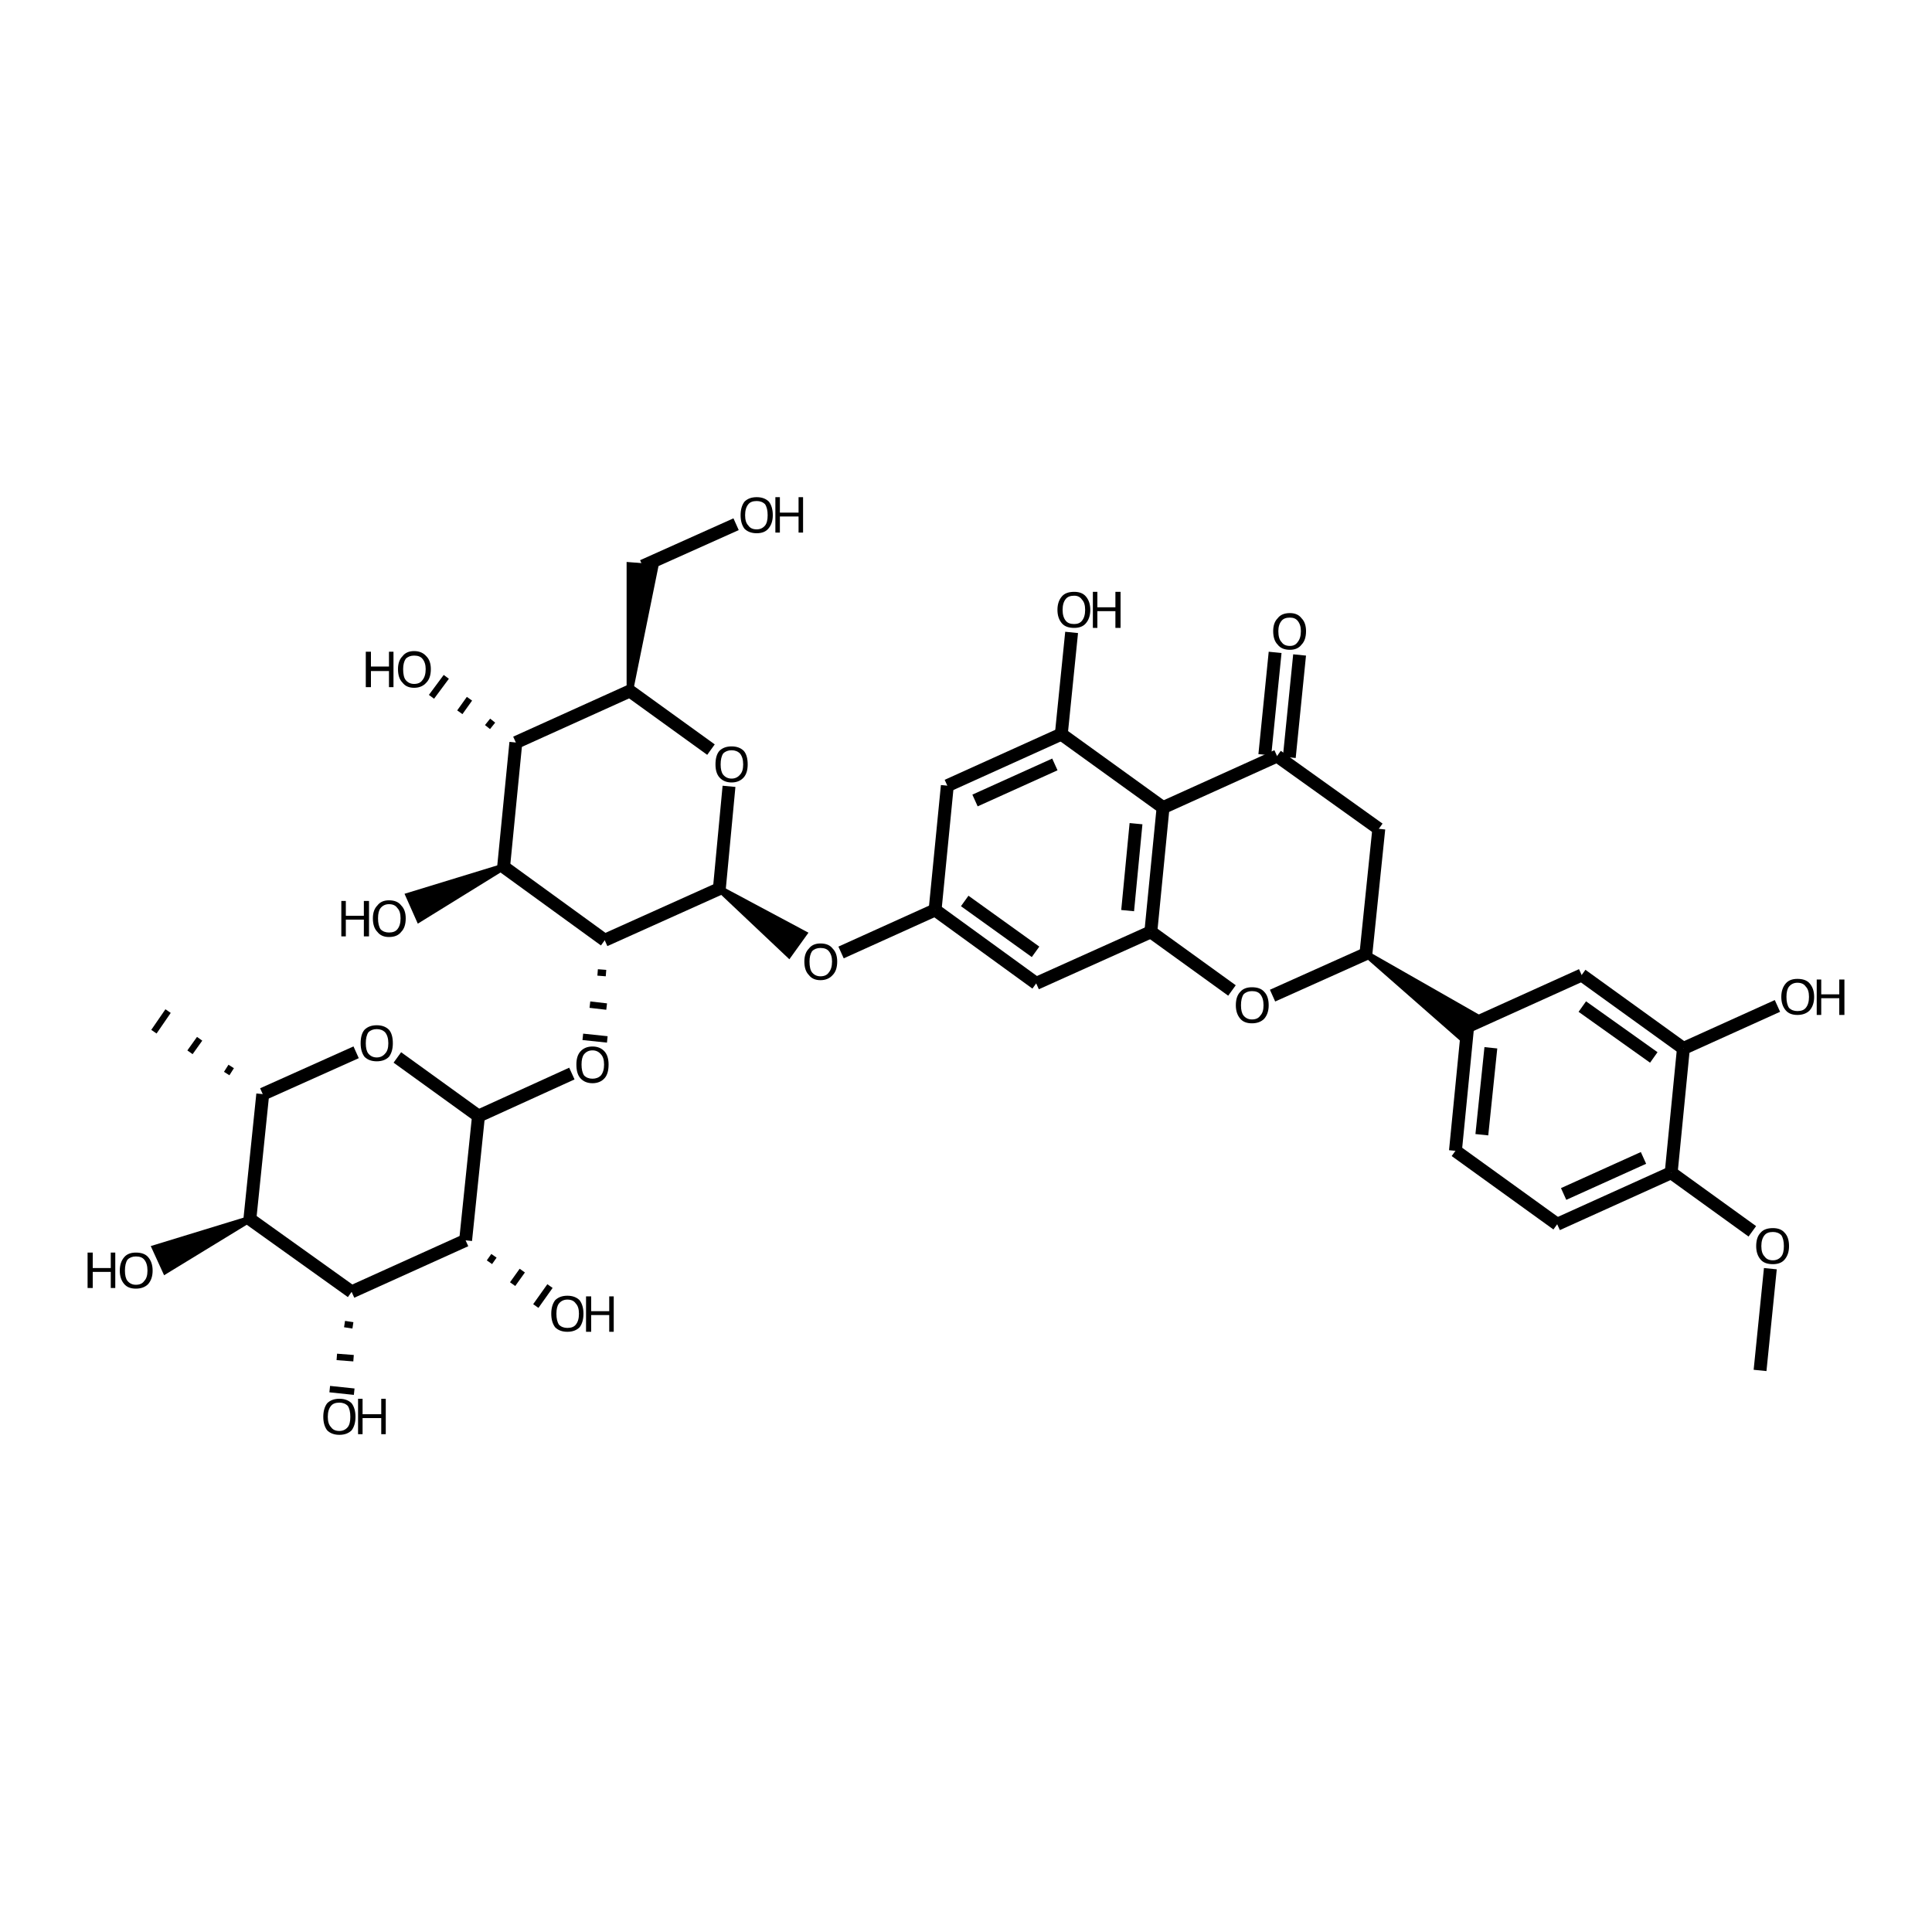<?xml version='1.0' encoding='iso-8859-1'?>
<svg version='1.1' baseProfile='full'
              xmlns='http://www.w3.org/2000/svg'
                      xmlns:rdkit='http://www.rdkit.org/xml'
                      xmlns:xlink='http://www.w3.org/1999/xlink'
                  xml:space='preserve'
width='300px' height='300px' viewBox='0 0 300 300'>
<!-- END OF HEADER -->
<path class='bond-0 atom-0 atom-1' d='M 114.3,81.4 L 99.8,87.9' style='fill:none;fill-rule:evenodd;stroke:#000000;stroke-width:2.0px;stroke-linecap:butt;stroke-linejoin:miter;stroke-opacity:1' />
<path class='bond-1 atom-2 atom-1' d='M 97.8,107.3 L 97.8,87.8 L 101.7,88.1 Z' style='fill:#000000;fill-rule:evenodd;fill-opacity:1;stroke:#000000;stroke-width:1.0px;stroke-linecap:butt;stroke-linejoin:miter;stroke-opacity:1;' />
<path class='bond-2 atom-2 atom-3' d='M 97.8,107.3 L 110.4,116.4' style='fill:none;fill-rule:evenodd;stroke:#000000;stroke-width:2.0px;stroke-linecap:butt;stroke-linejoin:miter;stroke-opacity:1' />
<path class='bond-3 atom-3 atom-4' d='M 113.2,122.1 L 111.7,138.0' style='fill:none;fill-rule:evenodd;stroke:#000000;stroke-width:2.0px;stroke-linecap:butt;stroke-linejoin:miter;stroke-opacity:1' />
<path class='bond-4 atom-4 atom-5' d='M 111.7,138.0 L 124.8,145.0 L 122.5,148.2 Z' style='fill:#000000;fill-rule:evenodd;fill-opacity:1;stroke:#000000;stroke-width:1.0px;stroke-linecap:butt;stroke-linejoin:miter;stroke-opacity:1;' />
<path class='bond-5 atom-5 atom-6' d='M 130.6,147.9 L 145.2,141.3' style='fill:none;fill-rule:evenodd;stroke:#000000;stroke-width:2.0px;stroke-linecap:butt;stroke-linejoin:miter;stroke-opacity:1' />
<path class='bond-6 atom-6 atom-7' d='M 145.2,141.3 L 160.9,152.7' style='fill:none;fill-rule:evenodd;stroke:#000000;stroke-width:2.0px;stroke-linecap:butt;stroke-linejoin:miter;stroke-opacity:1' />
<path class='bond-6 atom-6 atom-7' d='M 149.8,139.9 L 160.8,147.8' style='fill:none;fill-rule:evenodd;stroke:#000000;stroke-width:2.0px;stroke-linecap:butt;stroke-linejoin:miter;stroke-opacity:1' />
<path class='bond-7 atom-7 atom-8' d='M 160.9,152.7 L 178.7,144.7' style='fill:none;fill-rule:evenodd;stroke:#000000;stroke-width:2.0px;stroke-linecap:butt;stroke-linejoin:miter;stroke-opacity:1' />
<path class='bond-8 atom-8 atom-9' d='M 178.7,144.7 L 191.3,153.8' style='fill:none;fill-rule:evenodd;stroke:#000000;stroke-width:2.0px;stroke-linecap:butt;stroke-linejoin:miter;stroke-opacity:1' />
<path class='bond-9 atom-9 atom-10' d='M 197.6,154.6 L 212.1,148.1' style='fill:none;fill-rule:evenodd;stroke:#000000;stroke-width:2.0px;stroke-linecap:butt;stroke-linejoin:miter;stroke-opacity:1' />
<path class='bond-10 atom-10 atom-11' d='M 212.1,148.1 L 214.1,128.7' style='fill:none;fill-rule:evenodd;stroke:#000000;stroke-width:2.0px;stroke-linecap:butt;stroke-linejoin:miter;stroke-opacity:1' />
<path class='bond-11 atom-11 atom-12' d='M 214.1,128.7 L 198.3,117.4' style='fill:none;fill-rule:evenodd;stroke:#000000;stroke-width:2.0px;stroke-linecap:butt;stroke-linejoin:miter;stroke-opacity:1' />
<path class='bond-12 atom-12 atom-13' d='M 196.4,117.2 L 198.0,101.3' style='fill:none;fill-rule:evenodd;stroke:#000000;stroke-width:2.0px;stroke-linecap:butt;stroke-linejoin:miter;stroke-opacity:1' />
<path class='bond-12 atom-12 atom-13' d='M 200.2,117.6 L 201.8,101.7' style='fill:none;fill-rule:evenodd;stroke:#000000;stroke-width:2.0px;stroke-linecap:butt;stroke-linejoin:miter;stroke-opacity:1' />
<path class='bond-13 atom-12 atom-14' d='M 198.3,117.4 L 180.6,125.4' style='fill:none;fill-rule:evenodd;stroke:#000000;stroke-width:2.0px;stroke-linecap:butt;stroke-linejoin:miter;stroke-opacity:1' />
<path class='bond-14 atom-14 atom-15' d='M 180.6,125.4 L 164.8,114.0' style='fill:none;fill-rule:evenodd;stroke:#000000;stroke-width:2.0px;stroke-linecap:butt;stroke-linejoin:miter;stroke-opacity:1' />
<path class='bond-15 atom-15 atom-16' d='M 164.8,114.0 L 147.1,122.0' style='fill:none;fill-rule:evenodd;stroke:#000000;stroke-width:2.0px;stroke-linecap:butt;stroke-linejoin:miter;stroke-opacity:1' />
<path class='bond-15 atom-15 atom-16' d='M 163.8,118.7 L 151.4,124.3' style='fill:none;fill-rule:evenodd;stroke:#000000;stroke-width:2.0px;stroke-linecap:butt;stroke-linejoin:miter;stroke-opacity:1' />
<path class='bond-16 atom-15 atom-17' d='M 164.8,114.0 L 166.4,98.2' style='fill:none;fill-rule:evenodd;stroke:#000000;stroke-width:2.0px;stroke-linecap:butt;stroke-linejoin:miter;stroke-opacity:1' />
<path class='bond-17 atom-10 atom-18' d='M 212.1,148.1 L 229.1,157.8 L 226.8,161.0 Z' style='fill:#000000;fill-rule:evenodd;fill-opacity:1;stroke:#000000;stroke-width:1.0px;stroke-linecap:butt;stroke-linejoin:miter;stroke-opacity:1;' />
<path class='bond-18 atom-18 atom-19' d='M 227.9,159.4 L 226.0,178.7' style='fill:none;fill-rule:evenodd;stroke:#000000;stroke-width:2.0px;stroke-linecap:butt;stroke-linejoin:miter;stroke-opacity:1' />
<path class='bond-18 atom-18 atom-19' d='M 231.5,162.7 L 230.1,176.2' style='fill:none;fill-rule:evenodd;stroke:#000000;stroke-width:2.0px;stroke-linecap:butt;stroke-linejoin:miter;stroke-opacity:1' />
<path class='bond-19 atom-19 atom-20' d='M 226.0,178.7 L 241.8,190.1' style='fill:none;fill-rule:evenodd;stroke:#000000;stroke-width:2.0px;stroke-linecap:butt;stroke-linejoin:miter;stroke-opacity:1' />
<path class='bond-20 atom-20 atom-21' d='M 241.8,190.1 L 259.5,182.1' style='fill:none;fill-rule:evenodd;stroke:#000000;stroke-width:2.0px;stroke-linecap:butt;stroke-linejoin:miter;stroke-opacity:1' />
<path class='bond-20 atom-20 atom-21' d='M 242.8,185.4 L 255.2,179.8' style='fill:none;fill-rule:evenodd;stroke:#000000;stroke-width:2.0px;stroke-linecap:butt;stroke-linejoin:miter;stroke-opacity:1' />
<path class='bond-21 atom-21 atom-22' d='M 259.5,182.1 L 261.4,162.8' style='fill:none;fill-rule:evenodd;stroke:#000000;stroke-width:2.0px;stroke-linecap:butt;stroke-linejoin:miter;stroke-opacity:1' />
<path class='bond-22 atom-22 atom-23' d='M 261.4,162.8 L 245.6,151.4' style='fill:none;fill-rule:evenodd;stroke:#000000;stroke-width:2.0px;stroke-linecap:butt;stroke-linejoin:miter;stroke-opacity:1' />
<path class='bond-22 atom-22 atom-23' d='M 256.8,164.2 L 245.7,156.3' style='fill:none;fill-rule:evenodd;stroke:#000000;stroke-width:2.0px;stroke-linecap:butt;stroke-linejoin:miter;stroke-opacity:1' />
<path class='bond-23 atom-22 atom-24' d='M 261.4,162.8 L 276.0,156.2' style='fill:none;fill-rule:evenodd;stroke:#000000;stroke-width:2.0px;stroke-linecap:butt;stroke-linejoin:miter;stroke-opacity:1' />
<path class='bond-24 atom-21 atom-25' d='M 259.5,182.1 L 272.1,191.2' style='fill:none;fill-rule:evenodd;stroke:#000000;stroke-width:2.0px;stroke-linecap:butt;stroke-linejoin:miter;stroke-opacity:1' />
<path class='bond-25 atom-25 atom-26' d='M 274.9,197.0 L 273.3,212.8' style='fill:none;fill-rule:evenodd;stroke:#000000;stroke-width:2.0px;stroke-linecap:butt;stroke-linejoin:miter;stroke-opacity:1' />
<path class='bond-26 atom-4 atom-27' d='M 111.7,138.0 L 93.9,146.0' style='fill:none;fill-rule:evenodd;stroke:#000000;stroke-width:2.0px;stroke-linecap:butt;stroke-linejoin:miter;stroke-opacity:1' />
<path class='bond-27 atom-27 atom-28' d='M 93.9,146.0 L 78.2,134.6' style='fill:none;fill-rule:evenodd;stroke:#000000;stroke-width:2.0px;stroke-linecap:butt;stroke-linejoin:miter;stroke-opacity:1' />
<path class='bond-28 atom-28 atom-29' d='M 78.2,134.6 L 80.1,115.3' style='fill:none;fill-rule:evenodd;stroke:#000000;stroke-width:2.0px;stroke-linecap:butt;stroke-linejoin:miter;stroke-opacity:1' />
<path class='bond-29 atom-29 atom-30' d='M 76.5,111.9 L 75.7,112.9' style='fill:none;fill-rule:evenodd;stroke:#000000;stroke-width:1.0px;stroke-linecap:butt;stroke-linejoin:miter;stroke-opacity:1' />
<path class='bond-29 atom-29 atom-30' d='M 72.9,108.5 L 71.4,110.6' style='fill:none;fill-rule:evenodd;stroke:#000000;stroke-width:1.0px;stroke-linecap:butt;stroke-linejoin:miter;stroke-opacity:1' />
<path class='bond-29 atom-29 atom-30' d='M 69.3,105.1 L 67.0,108.2' style='fill:none;fill-rule:evenodd;stroke:#000000;stroke-width:1.0px;stroke-linecap:butt;stroke-linejoin:miter;stroke-opacity:1' />
<path class='bond-30 atom-28 atom-31' d='M 78.2,134.6 L 65.1,142.7 L 63.5,139.1 Z' style='fill:#000000;fill-rule:evenodd;fill-opacity:1;stroke:#000000;stroke-width:1.0px;stroke-linecap:butt;stroke-linejoin:miter;stroke-opacity:1;' />
<path class='bond-31 atom-27 atom-32' d='M 92.8,151.0 L 94.1,151.1' style='fill:none;fill-rule:evenodd;stroke:#000000;stroke-width:1.0px;stroke-linecap:butt;stroke-linejoin:miter;stroke-opacity:1' />
<path class='bond-31 atom-27 atom-32' d='M 91.6,156.0 L 94.2,156.3' style='fill:none;fill-rule:evenodd;stroke:#000000;stroke-width:1.0px;stroke-linecap:butt;stroke-linejoin:miter;stroke-opacity:1' />
<path class='bond-31 atom-27 atom-32' d='M 90.5,161.0 L 94.3,161.4' style='fill:none;fill-rule:evenodd;stroke:#000000;stroke-width:1.0px;stroke-linecap:butt;stroke-linejoin:miter;stroke-opacity:1' />
<path class='bond-32 atom-32 atom-33' d='M 88.8,166.7 L 74.3,173.3' style='fill:none;fill-rule:evenodd;stroke:#000000;stroke-width:2.0px;stroke-linecap:butt;stroke-linejoin:miter;stroke-opacity:1' />
<path class='bond-33 atom-33 atom-34' d='M 74.3,173.3 L 61.7,164.2' style='fill:none;fill-rule:evenodd;stroke:#000000;stroke-width:2.0px;stroke-linecap:butt;stroke-linejoin:miter;stroke-opacity:1' />
<path class='bond-34 atom-34 atom-35' d='M 55.3,163.4 L 40.8,169.9' style='fill:none;fill-rule:evenodd;stroke:#000000;stroke-width:2.0px;stroke-linecap:butt;stroke-linejoin:miter;stroke-opacity:1' />
<path class='bond-35 atom-35 atom-36' d='M 35.9,165.6 L 35.2,166.7' style='fill:none;fill-rule:evenodd;stroke:#000000;stroke-width:1.0px;stroke-linecap:butt;stroke-linejoin:miter;stroke-opacity:1' />
<path class='bond-35 atom-35 atom-36' d='M 31.0,161.3 L 29.5,163.4' style='fill:none;fill-rule:evenodd;stroke:#000000;stroke-width:1.0px;stroke-linecap:butt;stroke-linejoin:miter;stroke-opacity:1' />
<path class='bond-35 atom-35 atom-36' d='M 26.1,157.0 L 23.9,160.2' style='fill:none;fill-rule:evenodd;stroke:#000000;stroke-width:1.0px;stroke-linecap:butt;stroke-linejoin:miter;stroke-opacity:1' />
<path class='bond-36 atom-35 atom-37' d='M 40.8,169.9 L 38.8,189.3' style='fill:none;fill-rule:evenodd;stroke:#000000;stroke-width:2.0px;stroke-linecap:butt;stroke-linejoin:miter;stroke-opacity:1' />
<path class='bond-37 atom-37 atom-38' d='M 38.8,189.3 L 54.6,200.6' style='fill:none;fill-rule:evenodd;stroke:#000000;stroke-width:2.0px;stroke-linecap:butt;stroke-linejoin:miter;stroke-opacity:1' />
<path class='bond-38 atom-38 atom-39' d='M 54.6,200.6 L 72.3,192.6' style='fill:none;fill-rule:evenodd;stroke:#000000;stroke-width:2.0px;stroke-linecap:butt;stroke-linejoin:miter;stroke-opacity:1' />
<path class='bond-39 atom-39 atom-40' d='M 76.0,196.0 L 76.7,195.0' style='fill:none;fill-rule:evenodd;stroke:#000000;stroke-width:1.0px;stroke-linecap:butt;stroke-linejoin:miter;stroke-opacity:1' />
<path class='bond-39 atom-39 atom-40' d='M 79.6,199.4 L 81.1,197.3' style='fill:none;fill-rule:evenodd;stroke:#000000;stroke-width:1.0px;stroke-linecap:butt;stroke-linejoin:miter;stroke-opacity:1' />
<path class='bond-39 atom-39 atom-40' d='M 83.2,202.8 L 85.4,199.7' style='fill:none;fill-rule:evenodd;stroke:#000000;stroke-width:1.0px;stroke-linecap:butt;stroke-linejoin:miter;stroke-opacity:1' />
<path class='bond-40 atom-38 atom-41' d='M 53.5,205.6 L 54.8,205.8' style='fill:none;fill-rule:evenodd;stroke:#000000;stroke-width:1.0px;stroke-linecap:butt;stroke-linejoin:miter;stroke-opacity:1' />
<path class='bond-40 atom-38 atom-41' d='M 52.3,210.7 L 54.9,210.9' style='fill:none;fill-rule:evenodd;stroke:#000000;stroke-width:1.0px;stroke-linecap:butt;stroke-linejoin:miter;stroke-opacity:1' />
<path class='bond-40 atom-38 atom-41' d='M 51.2,215.7 L 55.0,216.1' style='fill:none;fill-rule:evenodd;stroke:#000000;stroke-width:1.0px;stroke-linecap:butt;stroke-linejoin:miter;stroke-opacity:1' />
<path class='bond-41 atom-37 atom-42' d='M 38.8,189.3 L 25.7,197.3 L 24.1,193.8 Z' style='fill:#000000;fill-rule:evenodd;fill-opacity:1;stroke:#000000;stroke-width:1.0px;stroke-linecap:butt;stroke-linejoin:miter;stroke-opacity:1;' />
<path class='bond-42 atom-29 atom-2' d='M 80.1,115.3 L 97.8,107.3' style='fill:none;fill-rule:evenodd;stroke:#000000;stroke-width:2.0px;stroke-linecap:butt;stroke-linejoin:miter;stroke-opacity:1' />
<path class='bond-43 atom-39 atom-33' d='M 72.3,192.6 L 74.3,173.3' style='fill:none;fill-rule:evenodd;stroke:#000000;stroke-width:2.0px;stroke-linecap:butt;stroke-linejoin:miter;stroke-opacity:1' />
<path class='bond-44 atom-16 atom-6' d='M 147.1,122.0 L 145.2,141.3' style='fill:none;fill-rule:evenodd;stroke:#000000;stroke-width:2.0px;stroke-linecap:butt;stroke-linejoin:miter;stroke-opacity:1' />
<path class='bond-45 atom-23 atom-18' d='M 245.6,151.4 L 227.9,159.4' style='fill:none;fill-rule:evenodd;stroke:#000000;stroke-width:2.0px;stroke-linecap:butt;stroke-linejoin:miter;stroke-opacity:1' />
<path class='bond-46 atom-14 atom-8' d='M 180.6,125.4 L 178.7,144.7' style='fill:none;fill-rule:evenodd;stroke:#000000;stroke-width:2.0px;stroke-linecap:butt;stroke-linejoin:miter;stroke-opacity:1' />
<path class='bond-46 atom-14 atom-8' d='M 176.4,127.9 L 175.1,141.4' style='fill:none;fill-rule:evenodd;stroke:#000000;stroke-width:2.0px;stroke-linecap:butt;stroke-linejoin:miter;stroke-opacity:1' />
<path class='atom-0' d='M 115.0 80.0
Q 115.0 78.7, 115.6 77.9
Q 116.3 77.2, 117.5 77.2
Q 118.7 77.2, 119.4 77.9
Q 120.0 78.7, 120.0 80.0
Q 120.0 81.3, 119.3 82.1
Q 118.7 82.8, 117.5 82.8
Q 116.3 82.8, 115.6 82.1
Q 115.0 81.3, 115.0 80.0
M 117.5 82.2
Q 118.3 82.2, 118.8 81.6
Q 119.2 81.1, 119.2 80.0
Q 119.2 78.9, 118.8 78.3
Q 118.3 77.8, 117.5 77.8
Q 116.6 77.8, 116.2 78.3
Q 115.7 78.9, 115.7 80.0
Q 115.7 81.1, 116.2 81.6
Q 116.6 82.2, 117.5 82.2
' fill='#000000'/>
<path class='atom-0' d='M 120.4 77.2
L 121.1 77.2
L 121.1 79.6
L 124.0 79.6
L 124.0 77.2
L 124.7 77.2
L 124.7 82.7
L 124.0 82.7
L 124.0 80.2
L 121.1 80.2
L 121.1 82.7
L 120.4 82.7
L 120.4 77.2
' fill='#000000'/>
<path class='atom-3' d='M 111.1 118.7
Q 111.1 117.3, 111.7 116.6
Q 112.4 115.9, 113.6 115.9
Q 114.8 115.9, 115.5 116.6
Q 116.1 117.3, 116.1 118.7
Q 116.1 120.0, 115.5 120.7
Q 114.8 121.5, 113.6 121.5
Q 112.4 121.5, 111.7 120.7
Q 111.1 120.0, 111.1 118.7
M 113.6 120.9
Q 114.4 120.9, 114.9 120.3
Q 115.4 119.8, 115.4 118.7
Q 115.4 117.6, 114.9 117.0
Q 114.4 116.5, 113.6 116.5
Q 112.8 116.5, 112.3 117.0
Q 111.9 117.6, 111.9 118.7
Q 111.9 119.8, 112.3 120.3
Q 112.8 120.9, 113.6 120.9
' fill='#000000'/>
<path class='atom-5' d='M 124.9 149.3
Q 124.9 148.0, 125.6 147.3
Q 126.2 146.5, 127.4 146.5
Q 128.7 146.5, 129.3 147.3
Q 130.0 148.0, 130.0 149.3
Q 130.0 150.7, 129.3 151.4
Q 128.6 152.2, 127.4 152.2
Q 126.2 152.2, 125.6 151.4
Q 124.9 150.7, 124.9 149.3
M 127.4 151.6
Q 128.3 151.6, 128.7 151.0
Q 129.2 150.4, 129.2 149.3
Q 129.2 148.3, 128.7 147.7
Q 128.3 147.2, 127.4 147.2
Q 126.6 147.2, 126.1 147.7
Q 125.7 148.3, 125.7 149.3
Q 125.7 150.5, 126.1 151.0
Q 126.6 151.6, 127.4 151.6
' fill='#000000'/>
<path class='atom-9' d='M 191.9 156.1
Q 191.9 154.7, 192.6 154.0
Q 193.2 153.3, 194.4 153.3
Q 195.7 153.3, 196.3 154.0
Q 197.0 154.7, 197.0 156.1
Q 197.0 157.4, 196.3 158.2
Q 195.6 158.9, 194.4 158.9
Q 193.2 158.9, 192.6 158.2
Q 191.9 157.4, 191.9 156.1
M 194.4 158.3
Q 195.3 158.3, 195.7 157.7
Q 196.2 157.2, 196.2 156.1
Q 196.2 155.0, 195.7 154.4
Q 195.3 153.9, 194.4 153.9
Q 193.6 153.9, 193.1 154.4
Q 192.7 155.0, 192.7 156.1
Q 192.7 157.2, 193.1 157.7
Q 193.6 158.3, 194.4 158.3
' fill='#000000'/>
<path class='atom-13' d='M 197.7 98.0
Q 197.7 96.7, 198.4 96.0
Q 199.0 95.2, 200.3 95.2
Q 201.5 95.2, 202.1 96.0
Q 202.8 96.7, 202.8 98.0
Q 202.8 99.4, 202.1 100.1
Q 201.5 100.9, 200.3 100.9
Q 199.0 100.9, 198.4 100.1
Q 197.7 99.4, 197.7 98.0
M 200.3 100.3
Q 201.1 100.3, 201.5 99.7
Q 202.0 99.1, 202.0 98.0
Q 202.0 97.0, 201.5 96.4
Q 201.1 95.9, 200.3 95.9
Q 199.4 95.9, 199.0 96.4
Q 198.5 97.0, 198.5 98.0
Q 198.5 99.2, 199.0 99.7
Q 199.4 100.3, 200.3 100.3
' fill='#000000'/>
<path class='atom-17' d='M 164.2 94.7
Q 164.2 93.4, 164.9 92.6
Q 165.5 91.9, 166.8 91.9
Q 168.0 91.9, 168.6 92.6
Q 169.3 93.4, 169.3 94.7
Q 169.3 96.0, 168.6 96.8
Q 168.0 97.5, 166.8 97.5
Q 165.5 97.5, 164.9 96.8
Q 164.2 96.0, 164.2 94.7
M 166.8 96.9
Q 167.6 96.9, 168.0 96.4
Q 168.5 95.8, 168.5 94.7
Q 168.5 93.6, 168.0 93.1
Q 167.6 92.5, 166.8 92.5
Q 165.9 92.5, 165.5 93.0
Q 165.0 93.6, 165.0 94.7
Q 165.0 95.8, 165.5 96.4
Q 165.9 96.9, 166.8 96.9
' fill='#000000'/>
<path class='atom-17' d='M 169.7 91.9
L 170.4 91.9
L 170.4 94.3
L 173.2 94.3
L 173.2 91.9
L 174.0 91.9
L 174.0 97.5
L 173.2 97.5
L 173.2 94.9
L 170.4 94.9
L 170.4 97.5
L 169.7 97.5
L 169.7 91.9
' fill='#000000'/>
<path class='atom-24' d='M 276.6 154.8
Q 276.6 153.5, 277.3 152.7
Q 277.9 152.0, 279.1 152.0
Q 280.4 152.0, 281.0 152.7
Q 281.7 153.5, 281.7 154.8
Q 281.7 156.1, 281.0 156.9
Q 280.3 157.6, 279.1 157.6
Q 277.9 157.6, 277.3 156.9
Q 276.6 156.1, 276.6 154.8
M 279.1 157.0
Q 280.0 157.0, 280.4 156.5
Q 280.9 155.9, 280.9 154.8
Q 280.9 153.7, 280.4 153.2
Q 280.0 152.6, 279.1 152.6
Q 278.3 152.6, 277.8 153.2
Q 277.4 153.7, 277.4 154.8
Q 277.4 155.9, 277.8 156.5
Q 278.3 157.0, 279.1 157.0
' fill='#000000'/>
<path class='atom-24' d='M 282.1 152.1
L 282.8 152.1
L 282.8 154.4
L 285.6 154.4
L 285.6 152.1
L 286.4 152.1
L 286.4 157.6
L 285.6 157.6
L 285.6 155.0
L 282.8 155.0
L 282.8 157.6
L 282.1 157.6
L 282.1 152.1
' fill='#000000'/>
<path class='atom-25' d='M 272.7 193.5
Q 272.7 192.1, 273.4 191.4
Q 274.0 190.7, 275.3 190.7
Q 276.5 190.7, 277.1 191.4
Q 277.8 192.1, 277.8 193.5
Q 277.8 194.8, 277.1 195.6
Q 276.5 196.3, 275.3 196.3
Q 274.0 196.3, 273.4 195.6
Q 272.7 194.8, 272.7 193.5
M 275.3 195.7
Q 276.1 195.7, 276.6 195.1
Q 277.0 194.6, 277.0 193.5
Q 277.0 192.4, 276.6 191.8
Q 276.1 191.3, 275.3 191.3
Q 274.4 191.3, 274.0 191.8
Q 273.5 192.4, 273.5 193.5
Q 273.5 194.6, 274.0 195.1
Q 274.4 195.7, 275.3 195.7
' fill='#000000'/>
<path class='atom-30' d='M 56.8 101.2
L 57.6 101.2
L 57.6 103.5
L 60.4 103.5
L 60.4 101.2
L 61.1 101.2
L 61.1 106.7
L 60.4 106.7
L 60.4 104.2
L 57.6 104.2
L 57.6 106.7
L 56.8 106.7
L 56.8 101.2
' fill='#000000'/>
<path class='atom-30' d='M 61.8 103.9
Q 61.8 102.6, 62.5 101.9
Q 63.1 101.1, 64.3 101.1
Q 65.5 101.1, 66.2 101.9
Q 66.9 102.6, 66.9 103.9
Q 66.9 105.3, 66.2 106.0
Q 65.5 106.8, 64.3 106.8
Q 63.1 106.8, 62.5 106.0
Q 61.8 105.3, 61.8 103.9
M 64.3 106.2
Q 65.2 106.2, 65.6 105.6
Q 66.1 105.0, 66.1 103.9
Q 66.1 102.9, 65.6 102.3
Q 65.2 101.8, 64.3 101.8
Q 63.5 101.8, 63.0 102.3
Q 62.6 102.9, 62.6 103.9
Q 62.6 105.1, 63.0 105.6
Q 63.5 106.2, 64.3 106.2
' fill='#000000'/>
<path class='atom-31' d='M 53.0 139.9
L 53.7 139.9
L 53.7 142.2
L 56.5 142.2
L 56.5 139.9
L 57.3 139.9
L 57.3 145.4
L 56.5 145.4
L 56.5 142.8
L 53.7 142.8
L 53.7 145.4
L 53.0 145.4
L 53.0 139.9
' fill='#000000'/>
<path class='atom-31' d='M 57.9 142.6
Q 57.9 141.3, 58.6 140.6
Q 59.2 139.8, 60.4 139.8
Q 61.7 139.8, 62.3 140.6
Q 63.0 141.3, 63.0 142.6
Q 63.0 144.0, 62.3 144.7
Q 61.7 145.5, 60.4 145.5
Q 59.2 145.5, 58.6 144.7
Q 57.9 144.0, 57.9 142.6
M 60.4 144.8
Q 61.3 144.8, 61.7 144.3
Q 62.2 143.7, 62.2 142.6
Q 62.2 141.5, 61.7 141.0
Q 61.3 140.4, 60.4 140.4
Q 59.6 140.4, 59.1 141.0
Q 58.7 141.5, 58.7 142.6
Q 58.7 143.7, 59.1 144.3
Q 59.6 144.8, 60.4 144.8
' fill='#000000'/>
<path class='atom-32' d='M 89.5 165.3
Q 89.5 164.0, 90.1 163.3
Q 90.8 162.5, 92.0 162.5
Q 93.2 162.5, 93.9 163.3
Q 94.5 164.0, 94.5 165.3
Q 94.5 166.7, 93.9 167.4
Q 93.2 168.2, 92.0 168.2
Q 90.8 168.2, 90.1 167.4
Q 89.5 166.7, 89.5 165.3
M 92.0 167.5
Q 92.8 167.5, 93.3 167.0
Q 93.8 166.4, 93.8 165.3
Q 93.8 164.2, 93.3 163.7
Q 92.8 163.1, 92.0 163.1
Q 91.2 163.1, 90.7 163.7
Q 90.3 164.2, 90.3 165.3
Q 90.3 166.4, 90.7 167.0
Q 91.2 167.5, 92.0 167.5
' fill='#000000'/>
<path class='atom-34' d='M 56.0 162.0
Q 56.0 160.6, 56.6 159.9
Q 57.3 159.2, 58.5 159.2
Q 59.7 159.2, 60.4 159.9
Q 61.0 160.6, 61.0 162.0
Q 61.0 163.3, 60.4 164.1
Q 59.7 164.8, 58.5 164.8
Q 57.3 164.8, 56.6 164.1
Q 56.0 163.3, 56.0 162.0
M 58.5 164.2
Q 59.3 164.2, 59.8 163.6
Q 60.3 163.1, 60.3 162.0
Q 60.3 160.9, 59.8 160.3
Q 59.3 159.8, 58.5 159.8
Q 57.7 159.8, 57.2 160.3
Q 56.8 160.9, 56.8 162.0
Q 56.8 163.1, 57.2 163.6
Q 57.7 164.2, 58.5 164.2
' fill='#000000'/>
<path class='atom-40' d='M 85.6 204.0
Q 85.6 202.7, 86.2 201.9
Q 86.9 201.2, 88.1 201.2
Q 89.3 201.2, 90.0 201.9
Q 90.6 202.7, 90.6 204.0
Q 90.6 205.3, 90.0 206.1
Q 89.3 206.8, 88.1 206.8
Q 86.9 206.8, 86.2 206.1
Q 85.6 205.3, 85.6 204.0
M 88.1 206.2
Q 89.0 206.2, 89.4 205.7
Q 89.9 205.1, 89.9 204.0
Q 89.9 202.9, 89.4 202.4
Q 89.0 201.8, 88.1 201.8
Q 87.3 201.8, 86.8 202.4
Q 86.4 202.9, 86.4 204.0
Q 86.4 205.1, 86.8 205.7
Q 87.3 206.2, 88.1 206.2
' fill='#000000'/>
<path class='atom-40' d='M 91.0 201.3
L 91.8 201.3
L 91.8 203.6
L 94.6 203.6
L 94.6 201.3
L 95.3 201.3
L 95.3 206.8
L 94.6 206.8
L 94.6 204.2
L 91.8 204.2
L 91.8 206.8
L 91.0 206.8
L 91.0 201.3
' fill='#000000'/>
<path class='atom-41' d='M 50.2 220.0
Q 50.2 218.7, 50.8 217.9
Q 51.5 217.2, 52.7 217.2
Q 53.9 217.2, 54.6 217.9
Q 55.2 218.7, 55.2 220.0
Q 55.2 221.3, 54.6 222.1
Q 53.9 222.8, 52.7 222.8
Q 51.5 222.8, 50.8 222.1
Q 50.2 221.3, 50.2 220.0
M 52.7 222.2
Q 53.5 222.2, 54.0 221.6
Q 54.4 221.1, 54.4 220.0
Q 54.4 218.9, 54.0 218.3
Q 53.5 217.8, 52.7 217.8
Q 51.8 217.8, 51.4 218.3
Q 50.9 218.9, 50.9 220.0
Q 50.9 221.1, 51.4 221.6
Q 51.8 222.2, 52.7 222.2
' fill='#000000'/>
<path class='atom-41' d='M 55.6 217.2
L 56.3 217.2
L 56.3 219.6
L 59.2 219.6
L 59.2 217.2
L 59.9 217.2
L 59.9 222.7
L 59.2 222.7
L 59.2 220.2
L 56.3 220.2
L 56.3 222.7
L 55.6 222.7
L 55.6 217.2
' fill='#000000'/>
<path class='atom-42' d='M 13.6 194.5
L 14.4 194.5
L 14.4 196.9
L 17.2 196.9
L 17.2 194.5
L 17.9 194.5
L 17.9 200.0
L 17.2 200.0
L 17.2 197.5
L 14.4 197.5
L 14.4 200.0
L 13.6 200.0
L 13.6 194.5
' fill='#000000'/>
<path class='atom-42' d='M 18.6 197.3
Q 18.6 196.0, 19.3 195.2
Q 19.9 194.5, 21.1 194.5
Q 22.4 194.5, 23.0 195.2
Q 23.7 196.0, 23.7 197.3
Q 23.7 198.6, 23.0 199.4
Q 22.3 200.1, 21.1 200.1
Q 19.9 200.1, 19.3 199.4
Q 18.6 198.6, 18.6 197.3
M 21.1 199.5
Q 22.0 199.5, 22.4 198.9
Q 22.9 198.4, 22.9 197.3
Q 22.9 196.2, 22.4 195.6
Q 22.0 195.1, 21.1 195.1
Q 20.3 195.1, 19.8 195.6
Q 19.4 196.2, 19.4 197.3
Q 19.4 198.4, 19.8 198.9
Q 20.3 199.5, 21.1 199.5
' fill='#000000'/>
</svg>
